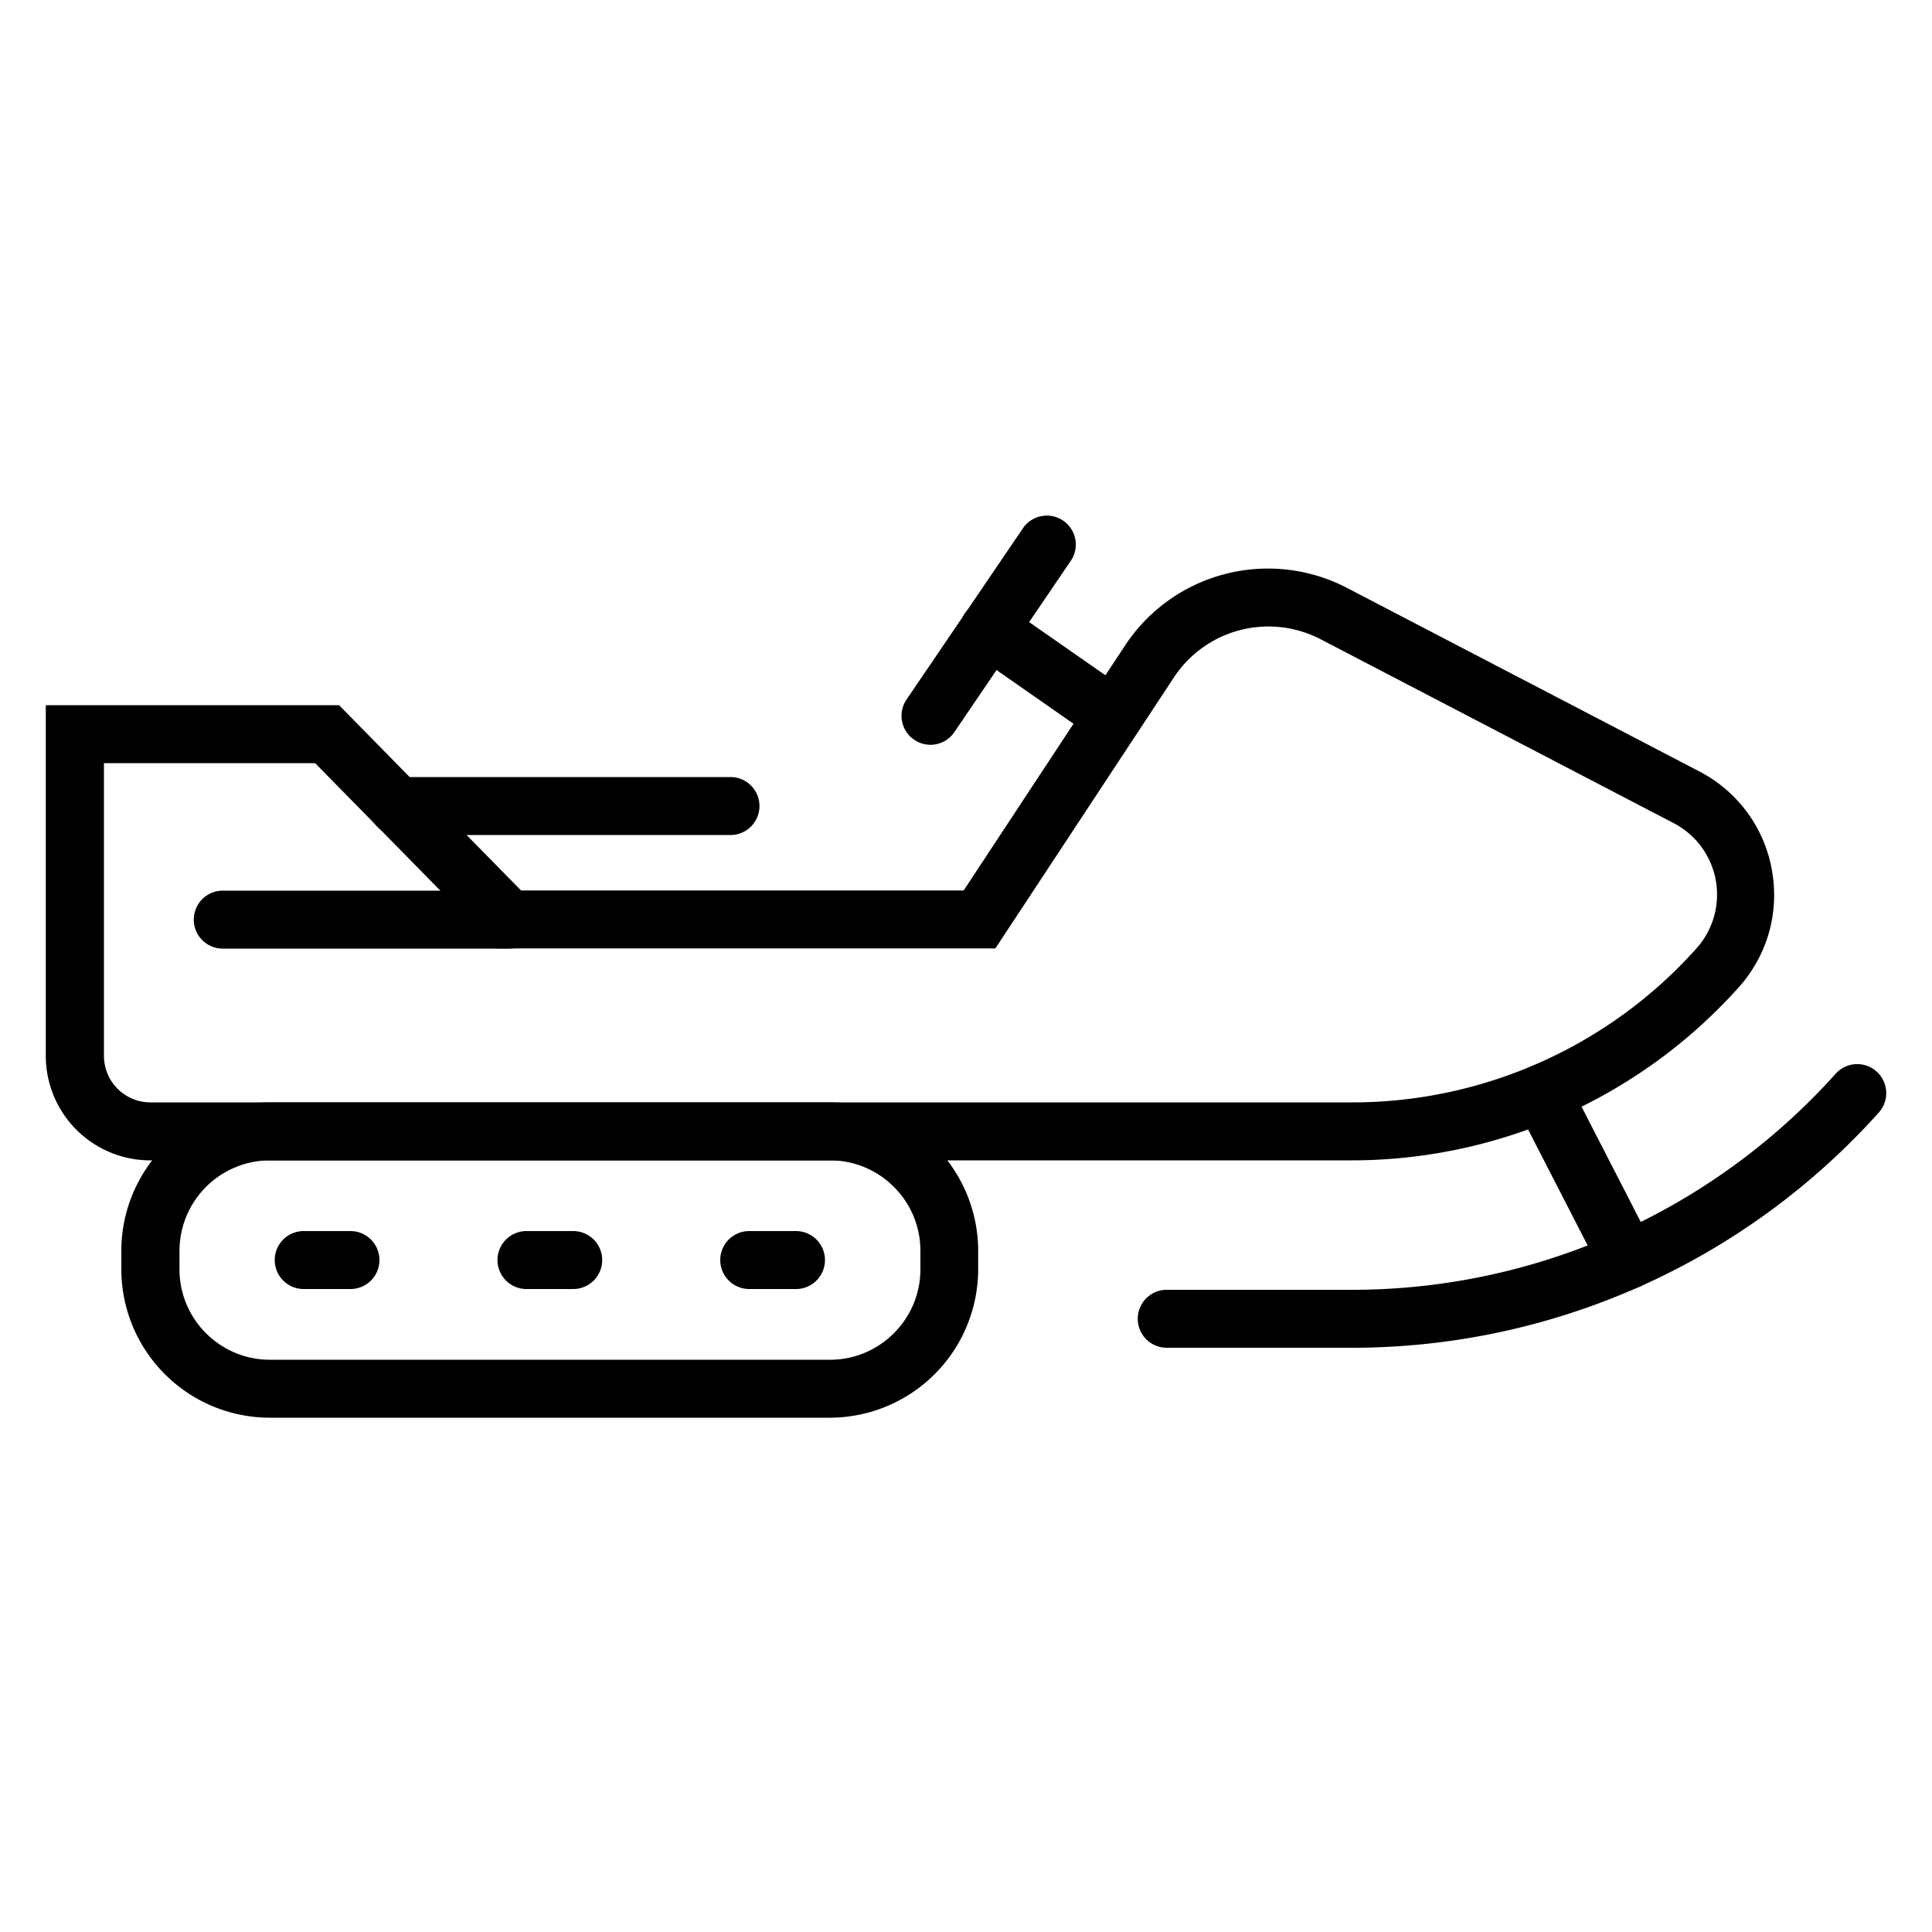 <svg xmlns="http://www.w3.org/2000/svg" viewBox="0 0 100 100"><path d="M69.99 69.76h-9.6a1.5 1.5 0 1 1 0-3h9.6c9.54 0 18.65-4.08 25.02-11.18a1.5 1.5 0 0 1 2.24 2A36.62 36.62 0 0 1 70 69.76Zm-27.03 3.62h-29a7.69 7.69 0 0 1-7.68-7.68v-.96a7.69 7.69 0 0 1 7.68-7.68h28.99a7.69 7.69 0 0 1 7.68 7.68v.96a7.69 7.69 0 0 1-7.68 7.68ZM13.97 60.06a4.69 4.69 0 0 0-4.68 4.68v.96c0 2.58 2.1 4.68 4.68 4.68h28.99c2.58 0 4.68-2.1 4.68-4.68v-.96c0-2.58-2.1-4.68-4.68-4.68h-29Z"/><path d="M18.14 66.72h-2.42a1.5 1.5 0 1 1 0-3h2.42a1.5 1.5 0 1 1 0 3Zm11.53 0h-2.42a1.5 1.5 0 1 1 0-3h2.42a1.5 1.5 0 1 1 0 3Zm11.53 0h-2.42a1.5 1.5 0 1 1 0-3h2.42a1.5 1.5 0 1 1 0 3Zm28.79-6.66H7.78a5.41 5.41 0 0 1-5.41-5.41V36.5h15.18l9.42 9.59h22.91l8.34-12.66a8.86 8.86 0 0 1 11.52-2.99l18.22 9.49a7.15 7.15 0 0 1 3.75 5.09c.4 2.2-.22 4.42-1.72 6.09a26.9 26.9 0 0 1-20.02 8.95ZM5.38 39.5v15.15a2.41 2.41 0 0 0 2.41 2.41H70c6.78 0 13.27-2.9 17.79-7.95a4.17 4.17 0 0 0-1.19-6.52L68.38 33.1a5.86 5.86 0 0 0-7.63 1.98l-9.23 14.01H25.73l-9.42-9.59H5.38Z"/><path d="M26.35 49.1H11.53a1.5 1.5 0 1 1 0-3h14.82a1.5 1.5 0 1 1 0 3zm57.91 17.62c-.54 0-1.07-.3-1.34-.81l-4.44-8.64a1.5 1.5 0 1 1 2.67-1.37l4.44 8.64a1.5 1.5 0 0 1-1.33 2.19zM57.63 38.57a1.51 1.51 0 0 1-.86-.27l-6.44-4.49a1.5 1.5 0 0 1 1.72-2.46l6.44 4.49a1.5 1.5 0 0 1-.86 2.73z"/><path d="M48.16 38.55a1.5 1.5 0 0 1-1.24-2.34l6.07-8.93a1.5 1.5 0 0 1 2.48 1.68l-6.07 8.93c-.29.43-.76.66-1.24.66Zm-10.35 4.67H20.58a1.5 1.5 0 1 1 0-3h17.23a1.5 1.5 0 1 1 0 3Z"/></svg>